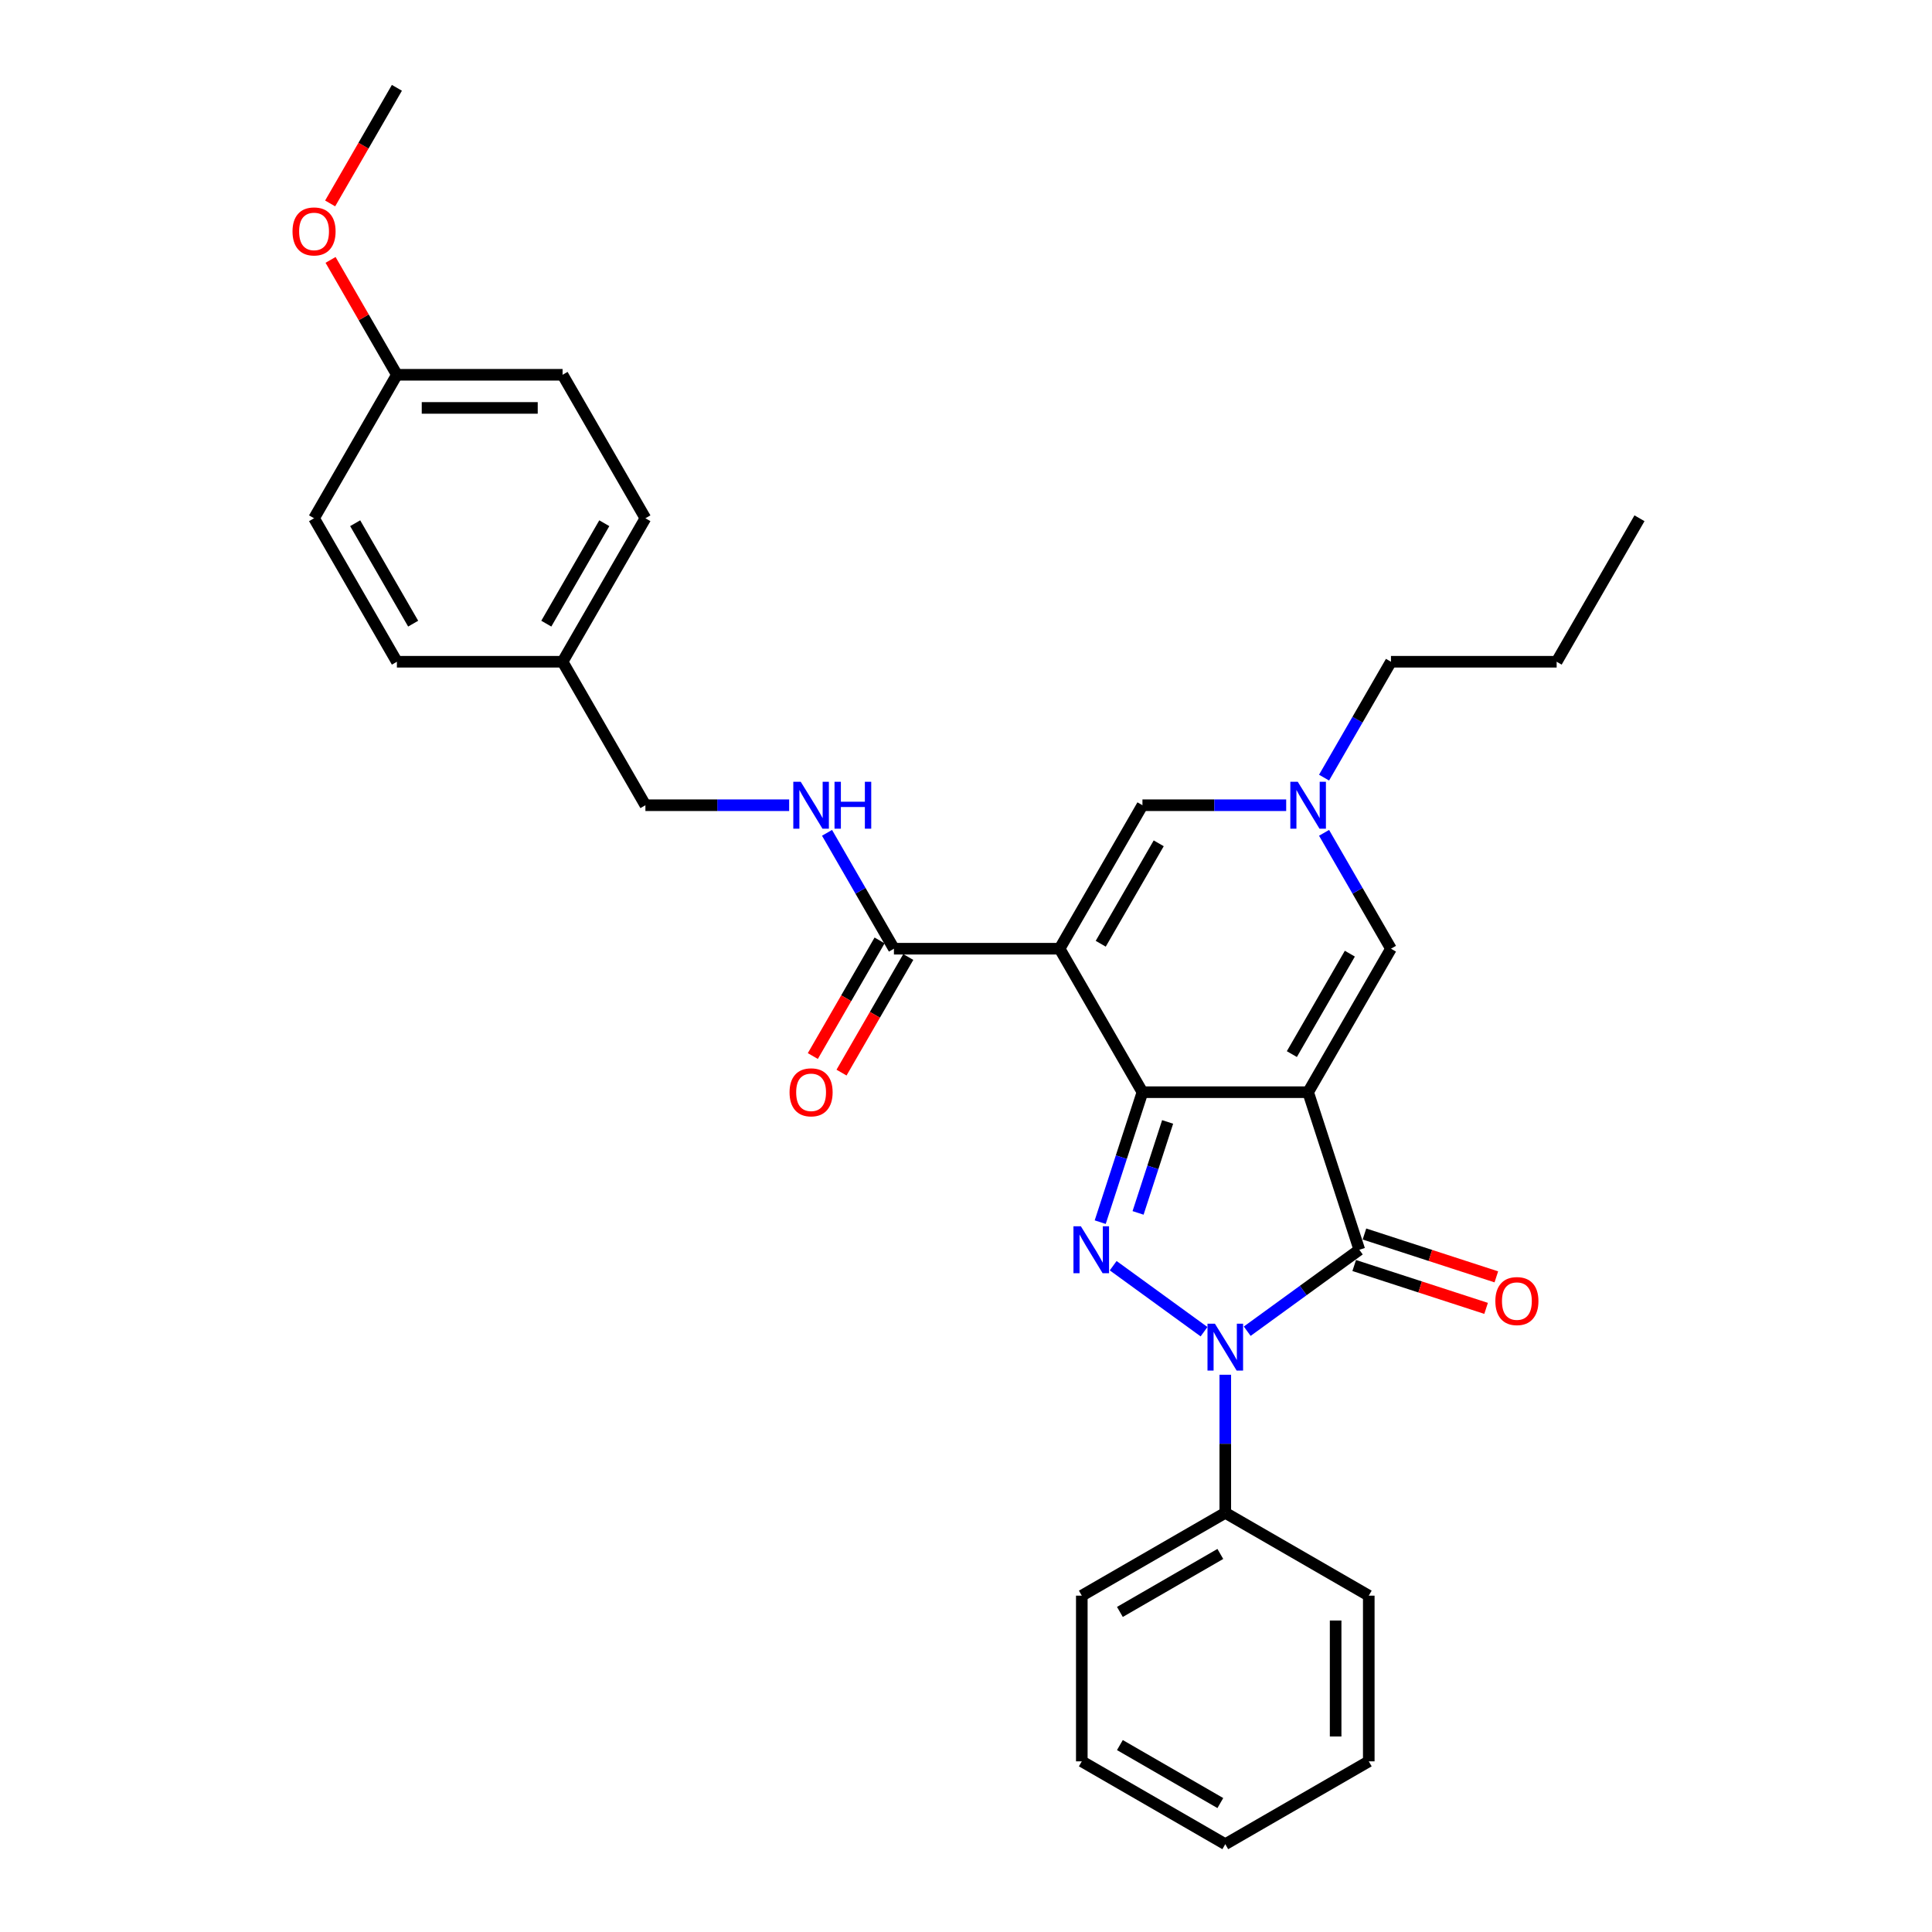 <?xml version='1.0' encoding='iso-8859-1'?>
<svg version='1.1' baseProfile='full'
              xmlns='http://www.w3.org/2000/svg'
                      xmlns:rdkit='http://www.rdkit.org/xml'
                      xmlns:xlink='http://www.w3.org/1999/xlink'
                  xml:space='preserve'
width='1000px' height='1000px' viewBox='0 0 1000 1000'>
<!-- END OF HEADER -->
<rect style='opacity:1.0;fill:#FFFFFF;stroke:none' width='1000' height='1000' x='0' y='0'> </rect>
<path class='bond-0' d='M 677.084,565.317 L 591.329,565.317' style='fill:none;fill-rule:evenodd;stroke:#000000;stroke-width:6px;stroke-linecap:butt;stroke-linejoin:miter;stroke-opacity:1' />
<path class='bond-4' d='M 677.084,565.317 L 703.584,646.875' style='fill:none;fill-rule:evenodd;stroke:#000000;stroke-width:6px;stroke-linecap:butt;stroke-linejoin:miter;stroke-opacity:1' />
<path class='bond-5' d='M 677.084,565.317 L 719.962,491.051' style='fill:none;fill-rule:evenodd;stroke:#000000;stroke-width:6px;stroke-linecap:butt;stroke-linejoin:miter;stroke-opacity:1' />
<path class='bond-5' d='M 668.663,545.601 L 698.677,493.615' style='fill:none;fill-rule:evenodd;stroke:#000000;stroke-width:6px;stroke-linecap:butt;stroke-linejoin:miter;stroke-opacity:1' />
<path class='bond-1' d='M 591.329,565.317 L 548.452,491.051' style='fill:none;fill-rule:evenodd;stroke:#000000;stroke-width:6px;stroke-linecap:butt;stroke-linejoin:miter;stroke-opacity:1' />
<path class='bond-2' d='M 591.329,565.317 L 580.4,598.952' style='fill:none;fill-rule:evenodd;stroke:#000000;stroke-width:6px;stroke-linecap:butt;stroke-linejoin:miter;stroke-opacity:1' />
<path class='bond-2' d='M 580.4,598.952 L 569.471,632.588' style='fill:none;fill-rule:evenodd;stroke:#0000FF;stroke-width:6px;stroke-linecap:butt;stroke-linejoin:miter;stroke-opacity:1' />
<path class='bond-2' d='M 604.362,580.707 L 596.712,604.252' style='fill:none;fill-rule:evenodd;stroke:#000000;stroke-width:6px;stroke-linecap:butt;stroke-linejoin:miter;stroke-opacity:1' />
<path class='bond-2' d='M 596.712,604.252 L 589.062,627.797' style='fill:none;fill-rule:evenodd;stroke:#0000FF;stroke-width:6px;stroke-linecap:butt;stroke-linejoin:miter;stroke-opacity:1' />
<path class='bond-7' d='M 548.452,491.051 L 462.697,491.051' style='fill:none;fill-rule:evenodd;stroke:#000000;stroke-width:6px;stroke-linecap:butt;stroke-linejoin:miter;stroke-opacity:1' />
<path class='bond-31' d='M 548.452,491.051 L 591.329,416.785' style='fill:none;fill-rule:evenodd;stroke:#000000;stroke-width:6px;stroke-linecap:butt;stroke-linejoin:miter;stroke-opacity:1' />
<path class='bond-31' d='M 569.736,488.486 L 599.751,436.5' style='fill:none;fill-rule:evenodd;stroke:#000000;stroke-width:6px;stroke-linecap:butt;stroke-linejoin:miter;stroke-opacity:1' />
<path class='bond-30' d='M 576.183,655.124 L 623.204,689.286' style='fill:none;fill-rule:evenodd;stroke:#0000FF;stroke-width:6px;stroke-linecap:butt;stroke-linejoin:miter;stroke-opacity:1' />
<path class='bond-3' d='M 645.561,689.031 L 674.572,667.953' style='fill:none;fill-rule:evenodd;stroke:#0000FF;stroke-width:6px;stroke-linecap:butt;stroke-linejoin:miter;stroke-opacity:1' />
<path class='bond-3' d='M 674.572,667.953 L 703.584,646.875' style='fill:none;fill-rule:evenodd;stroke:#000000;stroke-width:6px;stroke-linecap:butt;stroke-linejoin:miter;stroke-opacity:1' />
<path class='bond-10' d='M 634.207,711.567 L 634.207,747.301' style='fill:none;fill-rule:evenodd;stroke:#0000FF;stroke-width:6px;stroke-linecap:butt;stroke-linejoin:miter;stroke-opacity:1' />
<path class='bond-10' d='M 634.207,747.301 L 634.207,783.035' style='fill:none;fill-rule:evenodd;stroke:#000000;stroke-width:6px;stroke-linecap:butt;stroke-linejoin:miter;stroke-opacity:1' />
<path class='bond-11' d='M 700.934,655.031 L 735.067,666.121' style='fill:none;fill-rule:evenodd;stroke:#000000;stroke-width:6px;stroke-linecap:butt;stroke-linejoin:miter;stroke-opacity:1' />
<path class='bond-11' d='M 735.067,666.121 L 769.2,677.211' style='fill:none;fill-rule:evenodd;stroke:#FF0000;stroke-width:6px;stroke-linecap:butt;stroke-linejoin:miter;stroke-opacity:1' />
<path class='bond-11' d='M 706.234,638.719 L 740.367,649.809' style='fill:none;fill-rule:evenodd;stroke:#000000;stroke-width:6px;stroke-linecap:butt;stroke-linejoin:miter;stroke-opacity:1' />
<path class='bond-11' d='M 740.367,649.809 L 774.5,660.9' style='fill:none;fill-rule:evenodd;stroke:#FF0000;stroke-width:6px;stroke-linecap:butt;stroke-linejoin:miter;stroke-opacity:1' />
<path class='bond-8' d='M 719.962,491.051 L 702.647,461.061' style='fill:none;fill-rule:evenodd;stroke:#000000;stroke-width:6px;stroke-linecap:butt;stroke-linejoin:miter;stroke-opacity:1' />
<path class='bond-8' d='M 702.647,461.061 L 685.333,431.072' style='fill:none;fill-rule:evenodd;stroke:#0000FF;stroke-width:6px;stroke-linecap:butt;stroke-linejoin:miter;stroke-opacity:1' />
<path class='bond-6' d='M 591.329,416.785 L 628.53,416.785' style='fill:none;fill-rule:evenodd;stroke:#000000;stroke-width:6px;stroke-linecap:butt;stroke-linejoin:miter;stroke-opacity:1' />
<path class='bond-6' d='M 628.53,416.785 L 665.73,416.785' style='fill:none;fill-rule:evenodd;stroke:#0000FF;stroke-width:6px;stroke-linecap:butt;stroke-linejoin:miter;stroke-opacity:1' />
<path class='bond-9' d='M 462.697,491.051 L 445.382,461.061' style='fill:none;fill-rule:evenodd;stroke:#000000;stroke-width:6px;stroke-linecap:butt;stroke-linejoin:miter;stroke-opacity:1' />
<path class='bond-9' d='M 445.382,461.061 L 428.068,431.072' style='fill:none;fill-rule:evenodd;stroke:#0000FF;stroke-width:6px;stroke-linecap:butt;stroke-linejoin:miter;stroke-opacity:1' />
<path class='bond-12' d='M 455.27,486.763 L 437.995,516.684' style='fill:none;fill-rule:evenodd;stroke:#000000;stroke-width:6px;stroke-linecap:butt;stroke-linejoin:miter;stroke-opacity:1' />
<path class='bond-12' d='M 437.995,516.684 L 420.72,546.605' style='fill:none;fill-rule:evenodd;stroke:#FF0000;stroke-width:6px;stroke-linecap:butt;stroke-linejoin:miter;stroke-opacity:1' />
<path class='bond-12' d='M 470.123,495.339 L 452.848,525.26' style='fill:none;fill-rule:evenodd;stroke:#000000;stroke-width:6px;stroke-linecap:butt;stroke-linejoin:miter;stroke-opacity:1' />
<path class='bond-12' d='M 452.848,525.26 L 435.573,555.181' style='fill:none;fill-rule:evenodd;stroke:#FF0000;stroke-width:6px;stroke-linecap:butt;stroke-linejoin:miter;stroke-opacity:1' />
<path class='bond-16' d='M 685.333,402.498 L 702.647,372.508' style='fill:none;fill-rule:evenodd;stroke:#0000FF;stroke-width:6px;stroke-linecap:butt;stroke-linejoin:miter;stroke-opacity:1' />
<path class='bond-16' d='M 702.647,372.508 L 719.962,342.519' style='fill:none;fill-rule:evenodd;stroke:#000000;stroke-width:6px;stroke-linecap:butt;stroke-linejoin:miter;stroke-opacity:1' />
<path class='bond-13' d='M 408.465,416.785 L 371.265,416.785' style='fill:none;fill-rule:evenodd;stroke:#0000FF;stroke-width:6px;stroke-linecap:butt;stroke-linejoin:miter;stroke-opacity:1' />
<path class='bond-13' d='M 371.265,416.785 L 334.064,416.785' style='fill:none;fill-rule:evenodd;stroke:#000000;stroke-width:6px;stroke-linecap:butt;stroke-linejoin:miter;stroke-opacity:1' />
<path class='bond-22' d='M 634.207,783.035 L 559.941,825.913' style='fill:none;fill-rule:evenodd;stroke:#000000;stroke-width:6px;stroke-linecap:butt;stroke-linejoin:miter;stroke-opacity:1' />
<path class='bond-22' d='M 631.642,804.32 L 579.656,834.334' style='fill:none;fill-rule:evenodd;stroke:#000000;stroke-width:6px;stroke-linecap:butt;stroke-linejoin:miter;stroke-opacity:1' />
<path class='bond-23' d='M 634.207,783.035 L 708.473,825.913' style='fill:none;fill-rule:evenodd;stroke:#000000;stroke-width:6px;stroke-linecap:butt;stroke-linejoin:miter;stroke-opacity:1' />
<path class='bond-14' d='M 334.064,416.785 L 291.186,342.519' style='fill:none;fill-rule:evenodd;stroke:#000000;stroke-width:6px;stroke-linecap:butt;stroke-linejoin:miter;stroke-opacity:1' />
<path class='bond-17' d='M 291.186,342.519 L 205.431,342.519' style='fill:none;fill-rule:evenodd;stroke:#000000;stroke-width:6px;stroke-linecap:butt;stroke-linejoin:miter;stroke-opacity:1' />
<path class='bond-18' d='M 291.186,342.519 L 334.064,268.253' style='fill:none;fill-rule:evenodd;stroke:#000000;stroke-width:6px;stroke-linecap:butt;stroke-linejoin:miter;stroke-opacity:1' />
<path class='bond-18' d='M 282.765,322.803 L 312.779,270.817' style='fill:none;fill-rule:evenodd;stroke:#000000;stroke-width:6px;stroke-linecap:butt;stroke-linejoin:miter;stroke-opacity:1' />
<path class='bond-15' d='M 205.431,193.987 L 291.186,193.987' style='fill:none;fill-rule:evenodd;stroke:#000000;stroke-width:6px;stroke-linecap:butt;stroke-linejoin:miter;stroke-opacity:1' />
<path class='bond-15' d='M 218.295,211.138 L 278.323,211.138' style='fill:none;fill-rule:evenodd;stroke:#000000;stroke-width:6px;stroke-linecap:butt;stroke-linejoin:miter;stroke-opacity:1' />
<path class='bond-21' d='M 205.431,193.987 L 188.265,164.254' style='fill:none;fill-rule:evenodd;stroke:#000000;stroke-width:6px;stroke-linecap:butt;stroke-linejoin:miter;stroke-opacity:1' />
<path class='bond-21' d='M 188.265,164.254 L 171.099,134.522' style='fill:none;fill-rule:evenodd;stroke:#FF0000;stroke-width:6px;stroke-linecap:butt;stroke-linejoin:miter;stroke-opacity:1' />
<path class='bond-33' d='M 205.431,193.987 L 162.554,268.253' style='fill:none;fill-rule:evenodd;stroke:#000000;stroke-width:6px;stroke-linecap:butt;stroke-linejoin:miter;stroke-opacity:1' />
<path class='bond-25' d='M 719.962,342.519 L 805.717,342.519' style='fill:none;fill-rule:evenodd;stroke:#000000;stroke-width:6px;stroke-linecap:butt;stroke-linejoin:miter;stroke-opacity:1' />
<path class='bond-19' d='M 205.431,342.519 L 162.554,268.253' style='fill:none;fill-rule:evenodd;stroke:#000000;stroke-width:6px;stroke-linecap:butt;stroke-linejoin:miter;stroke-opacity:1' />
<path class='bond-19' d='M 213.853,322.803 L 183.839,270.817' style='fill:none;fill-rule:evenodd;stroke:#000000;stroke-width:6px;stroke-linecap:butt;stroke-linejoin:miter;stroke-opacity:1' />
<path class='bond-20' d='M 334.064,268.253 L 291.186,193.987' style='fill:none;fill-rule:evenodd;stroke:#000000;stroke-width:6px;stroke-linecap:butt;stroke-linejoin:miter;stroke-opacity:1' />
<path class='bond-24' d='M 170.882,105.297 L 188.157,75.376' style='fill:none;fill-rule:evenodd;stroke:#FF0000;stroke-width:6px;stroke-linecap:butt;stroke-linejoin:miter;stroke-opacity:1' />
<path class='bond-24' d='M 188.157,75.376 L 205.431,45.455' style='fill:none;fill-rule:evenodd;stroke:#000000;stroke-width:6px;stroke-linecap:butt;stroke-linejoin:miter;stroke-opacity:1' />
<path class='bond-27' d='M 559.941,825.913 L 559.941,911.668' style='fill:none;fill-rule:evenodd;stroke:#000000;stroke-width:6px;stroke-linecap:butt;stroke-linejoin:miter;stroke-opacity:1' />
<path class='bond-28' d='M 708.473,825.913 L 708.473,911.668' style='fill:none;fill-rule:evenodd;stroke:#000000;stroke-width:6px;stroke-linecap:butt;stroke-linejoin:miter;stroke-opacity:1' />
<path class='bond-28' d='M 691.322,838.776 L 691.322,898.805' style='fill:none;fill-rule:evenodd;stroke:#000000;stroke-width:6px;stroke-linecap:butt;stroke-linejoin:miter;stroke-opacity:1' />
<path class='bond-26' d='M 805.717,342.519 L 848.594,268.253' style='fill:none;fill-rule:evenodd;stroke:#000000;stroke-width:6px;stroke-linecap:butt;stroke-linejoin:miter;stroke-opacity:1' />
<path class='bond-32' d='M 559.941,911.668 L 634.207,954.545' style='fill:none;fill-rule:evenodd;stroke:#000000;stroke-width:6px;stroke-linecap:butt;stroke-linejoin:miter;stroke-opacity:1' />
<path class='bond-32' d='M 579.656,903.246 L 631.642,933.261' style='fill:none;fill-rule:evenodd;stroke:#000000;stroke-width:6px;stroke-linecap:butt;stroke-linejoin:miter;stroke-opacity:1' />
<path class='bond-29' d='M 708.473,911.668 L 634.207,954.545' style='fill:none;fill-rule:evenodd;stroke:#000000;stroke-width:6px;stroke-linecap:butt;stroke-linejoin:miter;stroke-opacity:1' />
<path  class='atom-3' d='M 559.461 634.732
L 567.419 647.595
Q 568.208 648.864, 569.477 651.163
Q 570.746 653.461, 570.815 653.598
L 570.815 634.732
L 574.039 634.732
L 574.039 659.018
L 570.712 659.018
L 562.171 644.954
Q 561.176 643.307, 560.113 641.421
Q 559.084 639.534, 558.775 638.951
L 558.775 659.018
L 555.619 659.018
L 555.619 634.732
L 559.461 634.732
' fill='#0000FF'/>
<path  class='atom-4' d='M 628.838 685.137
L 636.796 698.001
Q 637.585 699.27, 638.855 701.568
Q 640.124 703.866, 640.192 704.004
L 640.192 685.137
L 643.417 685.137
L 643.417 709.423
L 640.089 709.423
L 631.548 695.359
Q 630.553 693.713, 629.49 691.826
Q 628.461 689.94, 628.152 689.357
L 628.152 709.423
L 624.997 709.423
L 624.997 685.137
L 628.838 685.137
' fill='#0000FF'/>
<path  class='atom-9' d='M 671.716 404.642
L 679.674 417.505
Q 680.463 418.774, 681.732 421.073
Q 683.001 423.371, 683.07 423.508
L 683.07 404.642
L 686.294 404.642
L 686.294 428.928
L 682.967 428.928
L 674.426 414.864
Q 673.431 413.217, 672.368 411.331
Q 671.339 409.444, 671.03 408.861
L 671.03 428.928
L 667.874 428.928
L 667.874 404.642
L 671.716 404.642
' fill='#0000FF'/>
<path  class='atom-10' d='M 414.451 404.642
L 422.409 417.505
Q 423.198 418.774, 424.467 421.073
Q 425.736 423.371, 425.805 423.508
L 425.805 404.642
L 429.029 404.642
L 429.029 428.928
L 425.702 428.928
L 417.161 414.864
Q 416.166 413.217, 415.103 411.331
Q 414.073 409.444, 413.765 408.861
L 413.765 428.928
L 410.609 428.928
L 410.609 404.642
L 414.451 404.642
' fill='#0000FF'/>
<path  class='atom-10' d='M 431.945 404.642
L 435.238 404.642
L 435.238 414.967
L 447.655 414.967
L 447.655 404.642
L 450.948 404.642
L 450.948 428.928
L 447.655 428.928
L 447.655 417.711
L 435.238 417.711
L 435.238 428.928
L 431.945 428.928
L 431.945 404.642
' fill='#0000FF'/>
<path  class='atom-12' d='M 773.994 673.443
Q 773.994 667.612, 776.875 664.353
Q 779.756 661.094, 785.142 661.094
Q 790.527 661.094, 793.409 664.353
Q 796.29 667.612, 796.29 673.443
Q 796.29 679.343, 793.374 682.705
Q 790.459 686.032, 785.142 686.032
Q 779.791 686.032, 776.875 682.705
Q 773.994 679.377, 773.994 673.443
M 785.142 683.288
Q 788.846 683.288, 790.836 680.818
Q 792.86 678.314, 792.86 673.443
Q 792.86 668.675, 790.836 666.274
Q 788.846 663.839, 785.142 663.839
Q 781.437 663.839, 779.413 666.24
Q 777.424 668.641, 777.424 673.443
Q 777.424 678.348, 779.413 680.818
Q 781.437 683.288, 785.142 683.288
' fill='#FF0000'/>
<path  class='atom-13' d='M 408.671 565.385
Q 408.671 559.554, 411.552 556.295
Q 414.434 553.037, 419.819 553.037
Q 425.204 553.037, 428.086 556.295
Q 430.967 559.554, 430.967 565.385
Q 430.967 571.285, 428.052 574.647
Q 425.136 577.974, 419.819 577.974
Q 414.468 577.974, 411.552 574.647
Q 408.671 571.32, 408.671 565.385
M 419.819 575.23
Q 423.524 575.23, 425.513 572.76
Q 427.537 570.256, 427.537 565.385
Q 427.537 560.617, 425.513 558.216
Q 423.524 555.781, 419.819 555.781
Q 416.114 555.781, 414.091 558.182
Q 412.101 560.583, 412.101 565.385
Q 412.101 570.291, 414.091 572.76
Q 416.114 575.23, 419.819 575.23
' fill='#FF0000'/>
<path  class='atom-22' d='M 151.406 119.789
Q 151.406 113.958, 154.287 110.699
Q 157.168 107.44, 162.554 107.44
Q 167.939 107.44, 170.821 110.699
Q 173.702 113.958, 173.702 119.789
Q 173.702 125.689, 170.786 129.051
Q 167.871 132.378, 162.554 132.378
Q 157.203 132.378, 154.287 129.051
Q 151.406 125.723, 151.406 119.789
M 162.554 129.634
Q 166.259 129.634, 168.248 127.164
Q 170.272 124.66, 170.272 119.789
Q 170.272 115.021, 168.248 112.62
Q 166.259 110.185, 162.554 110.185
Q 158.849 110.185, 156.825 112.586
Q 154.836 114.987, 154.836 119.789
Q 154.836 124.694, 156.825 127.164
Q 158.849 129.634, 162.554 129.634
' fill='#FF0000'/>
</svg>
